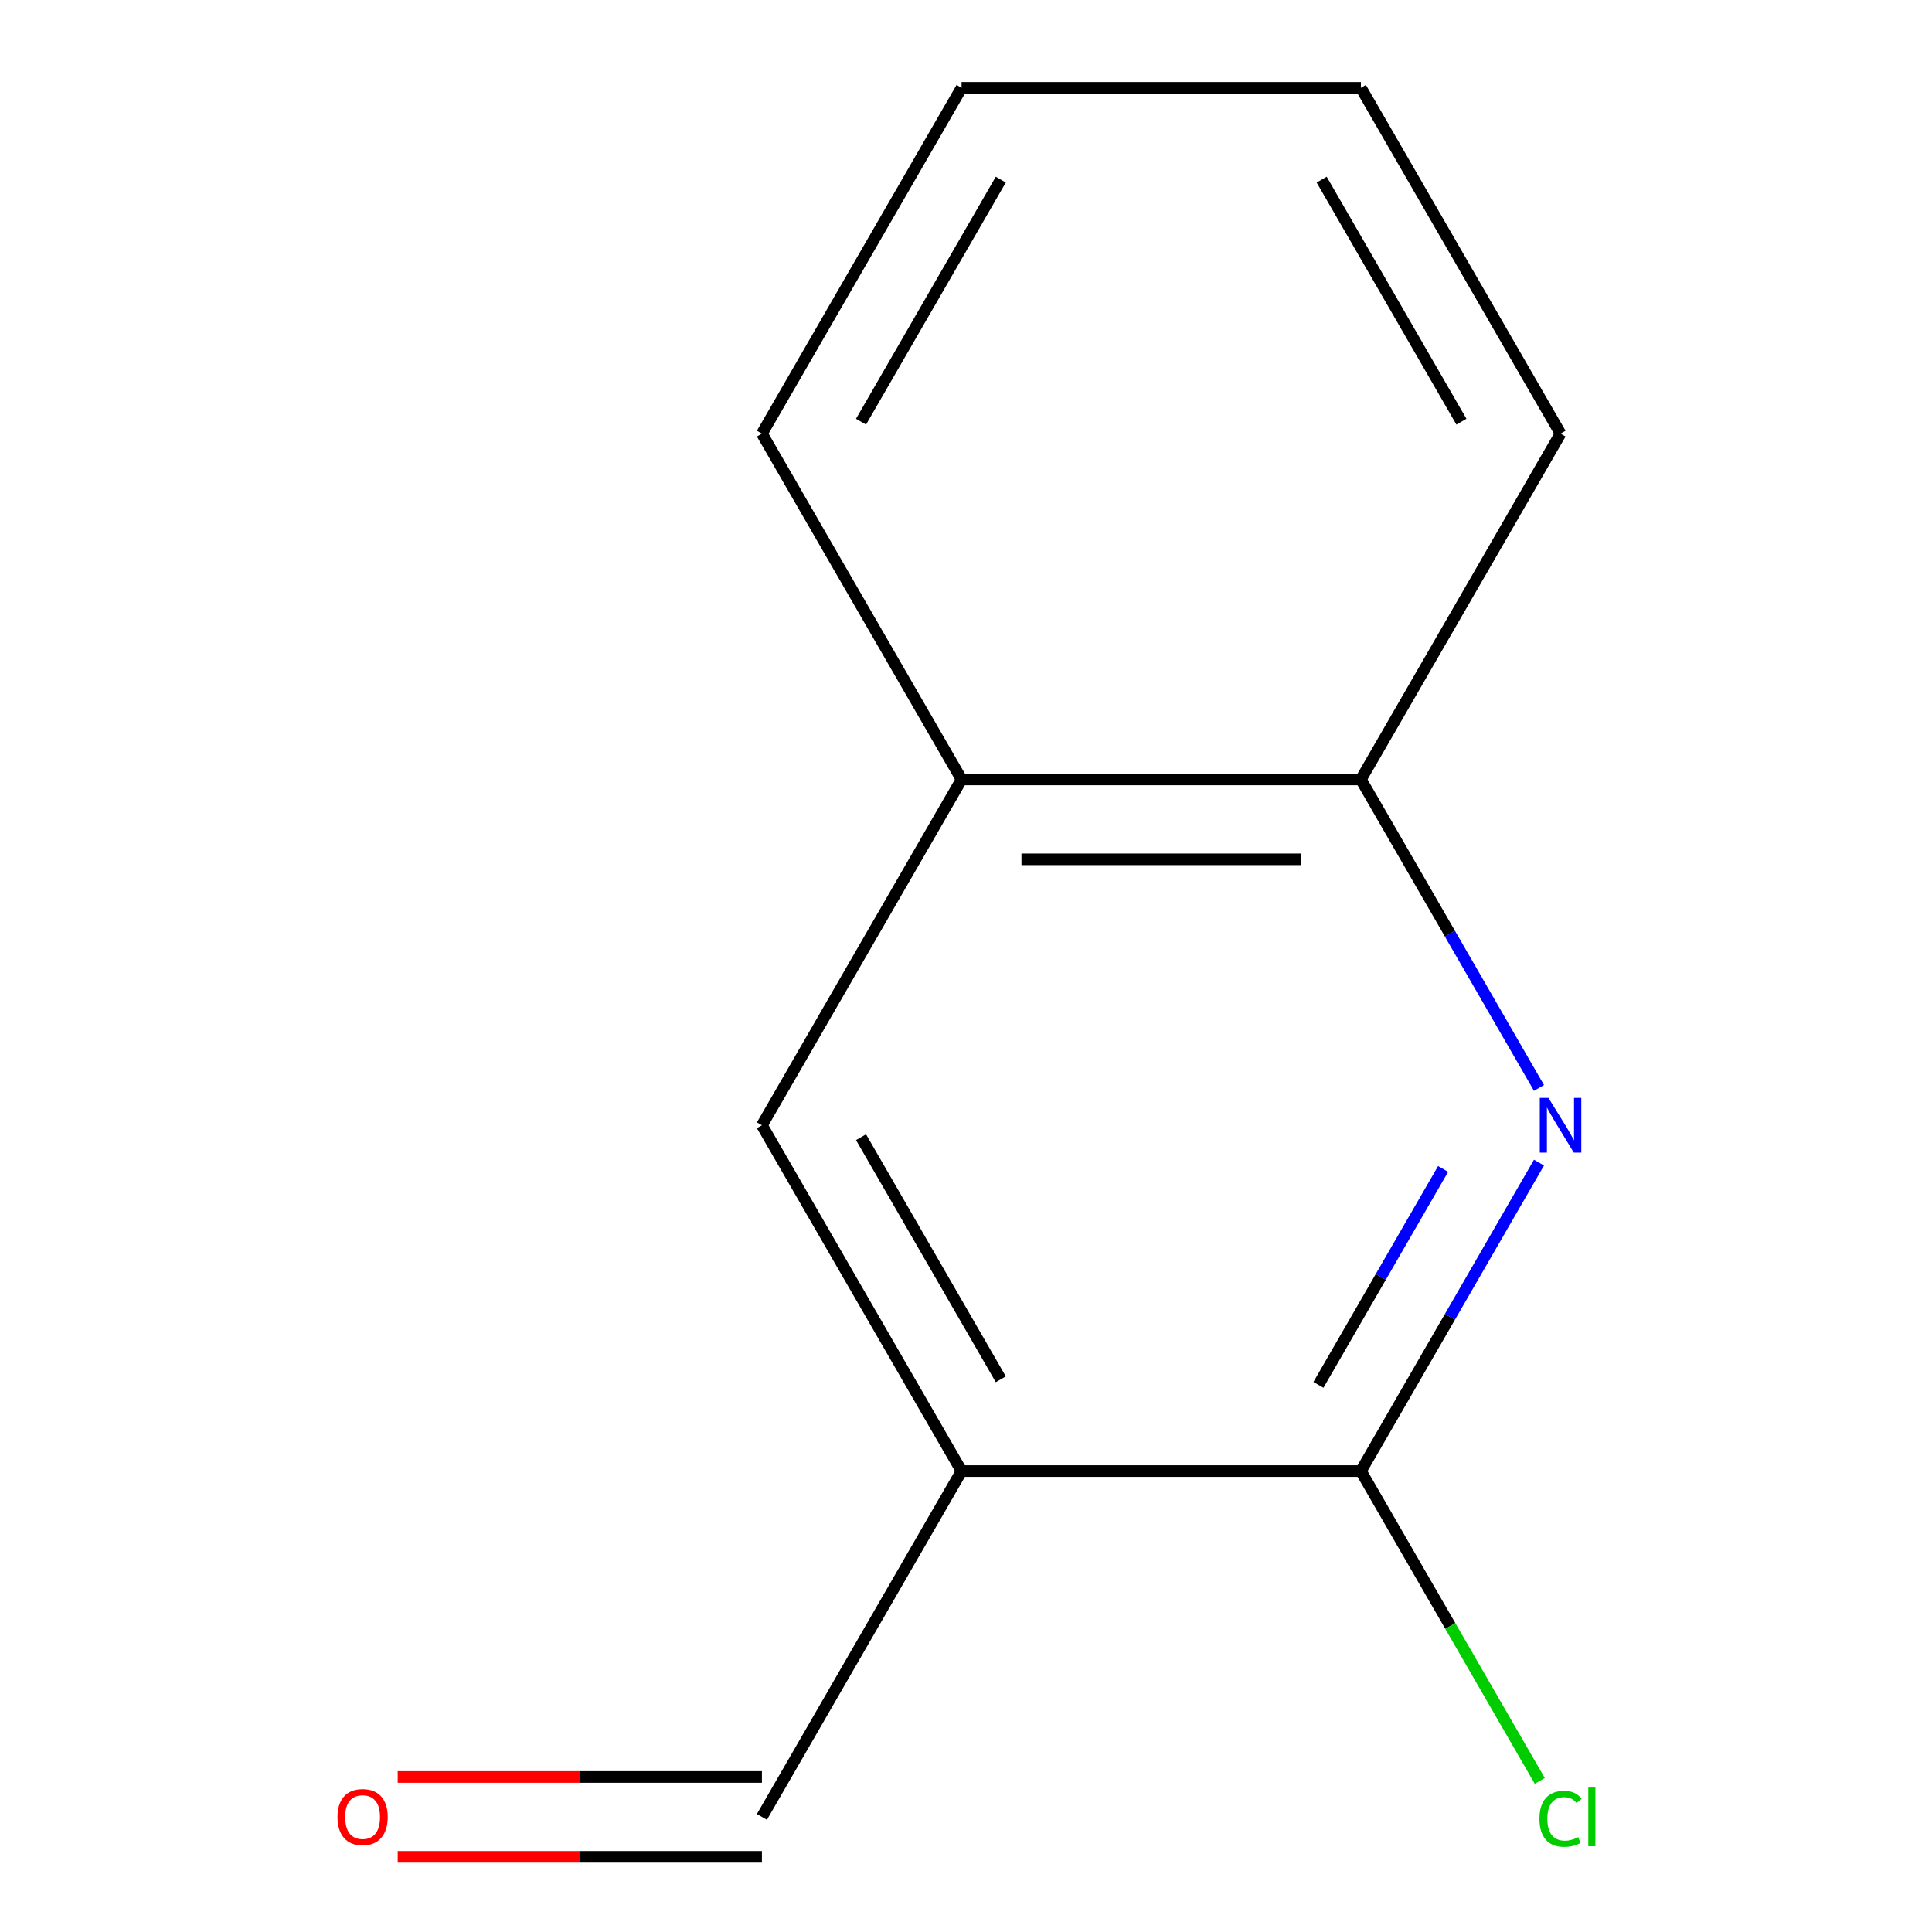 <?xml version='1.0' encoding='iso-8859-1'?>
<svg version='1.1' baseProfile='full'
              xmlns='http://www.w3.org/2000/svg'
                      xmlns:rdkit='http://www.rdkit.org/xml'
                      xmlns:xlink='http://www.w3.org/1999/xlink'
                  xml:space='preserve'
width='1000px' height='1000px' viewBox='0 0 1000 1000'>
<!-- END OF HEADER -->
<rect style='opacity:1.0;fill:#FFFFFF;stroke:none' width='1000' height='1000' x='0' y='0'> </rect>
<path class='bond-1' d='M 796.577,601.762 L 750.485,681.595' style='fill:none;fill-rule:evenodd;stroke:#0000FF;stroke-width:6px;stroke-linecap:butt;stroke-linejoin:miter;stroke-opacity:1' />
<path class='bond-1' d='M 750.485,681.595 L 704.393,761.428' style='fill:none;fill-rule:evenodd;stroke:#000000;stroke-width:6px;stroke-linecap:butt;stroke-linejoin:miter;stroke-opacity:1' />
<path class='bond-1' d='M 746.951,605.043 L 714.686,660.927' style='fill:none;fill-rule:evenodd;stroke:#0000FF;stroke-width:6px;stroke-linecap:butt;stroke-linejoin:miter;stroke-opacity:1' />
<path class='bond-1' d='M 714.686,660.927 L 682.422,716.81' style='fill:none;fill-rule:evenodd;stroke:#000000;stroke-width:6px;stroke-linecap:butt;stroke-linejoin:miter;stroke-opacity:1' />
<path class='bond-3' d='M 796.577,563.108 L 750.485,483.274' style='fill:none;fill-rule:evenodd;stroke:#0000FF;stroke-width:6px;stroke-linecap:butt;stroke-linejoin:miter;stroke-opacity:1' />
<path class='bond-3' d='M 750.485,483.274 L 704.393,403.441' style='fill:none;fill-rule:evenodd;stroke:#000000;stroke-width:6px;stroke-linecap:butt;stroke-linejoin:miter;stroke-opacity:1' />
<path class='bond-0' d='M 497.71,761.428 L 704.393,761.428' style='fill:none;fill-rule:evenodd;stroke:#000000;stroke-width:6px;stroke-linecap:butt;stroke-linejoin:miter;stroke-opacity:1' />
<path class='bond-5' d='M 497.71,761.428 L 394.368,940.422' style='fill:none;fill-rule:evenodd;stroke:#000000;stroke-width:6px;stroke-linecap:butt;stroke-linejoin:miter;stroke-opacity:1' />
<path class='bond-12' d='M 497.71,761.428 L 394.368,582.435' style='fill:none;fill-rule:evenodd;stroke:#000000;stroke-width:6px;stroke-linecap:butt;stroke-linejoin:miter;stroke-opacity:1' />
<path class='bond-12' d='M 518.007,713.911 L 445.668,588.615' style='fill:none;fill-rule:evenodd;stroke:#000000;stroke-width:6px;stroke-linecap:butt;stroke-linejoin:miter;stroke-opacity:1' />
<path class='bond-7' d='M 704.393,761.428 L 750.687,841.611' style='fill:none;fill-rule:evenodd;stroke:#000000;stroke-width:6px;stroke-linecap:butt;stroke-linejoin:miter;stroke-opacity:1' />
<path class='bond-7' d='M 750.687,841.611 L 796.981,921.794' style='fill:none;fill-rule:evenodd;stroke:#00CC00;stroke-width:6px;stroke-linecap:butt;stroke-linejoin:miter;stroke-opacity:1' />
<path class='bond-2' d='M 394.368,582.435 L 497.71,403.441' style='fill:none;fill-rule:evenodd;stroke:#000000;stroke-width:6px;stroke-linecap:butt;stroke-linejoin:miter;stroke-opacity:1' />
<path class='bond-4' d='M 704.393,403.441 L 497.71,403.441' style='fill:none;fill-rule:evenodd;stroke:#000000;stroke-width:6px;stroke-linecap:butt;stroke-linejoin:miter;stroke-opacity:1' />
<path class='bond-4' d='M 673.391,444.778 L 528.712,444.778' style='fill:none;fill-rule:evenodd;stroke:#000000;stroke-width:6px;stroke-linecap:butt;stroke-linejoin:miter;stroke-opacity:1' />
<path class='bond-8' d='M 704.393,403.441 L 807.735,224.448' style='fill:none;fill-rule:evenodd;stroke:#000000;stroke-width:6px;stroke-linecap:butt;stroke-linejoin:miter;stroke-opacity:1' />
<path class='bond-9' d='M 497.71,403.441 L 394.368,224.448' style='fill:none;fill-rule:evenodd;stroke:#000000;stroke-width:6px;stroke-linecap:butt;stroke-linejoin:miter;stroke-opacity:1' />
<path class='bond-6' d='M 394.368,919.753 L 300.109,919.753' style='fill:none;fill-rule:evenodd;stroke:#000000;stroke-width:6px;stroke-linecap:butt;stroke-linejoin:miter;stroke-opacity:1' />
<path class='bond-6' d='M 300.109,919.753 L 205.851,919.753' style='fill:none;fill-rule:evenodd;stroke:#FF0000;stroke-width:6px;stroke-linecap:butt;stroke-linejoin:miter;stroke-opacity:1' />
<path class='bond-6' d='M 394.368,961.09 L 300.109,961.09' style='fill:none;fill-rule:evenodd;stroke:#000000;stroke-width:6px;stroke-linecap:butt;stroke-linejoin:miter;stroke-opacity:1' />
<path class='bond-6' d='M 300.109,961.09 L 205.851,961.09' style='fill:none;fill-rule:evenodd;stroke:#FF0000;stroke-width:6px;stroke-linecap:butt;stroke-linejoin:miter;stroke-opacity:1' />
<path class='bond-10' d='M 807.735,224.448 L 704.393,45.455' style='fill:none;fill-rule:evenodd;stroke:#000000;stroke-width:6px;stroke-linecap:butt;stroke-linejoin:miter;stroke-opacity:1' />
<path class='bond-10' d='M 756.435,218.267 L 684.096,92.972' style='fill:none;fill-rule:evenodd;stroke:#000000;stroke-width:6px;stroke-linecap:butt;stroke-linejoin:miter;stroke-opacity:1' />
<path class='bond-13' d='M 394.368,224.448 L 497.71,45.455' style='fill:none;fill-rule:evenodd;stroke:#000000;stroke-width:6px;stroke-linecap:butt;stroke-linejoin:miter;stroke-opacity:1' />
<path class='bond-13' d='M 445.668,218.267 L 518.007,92.972' style='fill:none;fill-rule:evenodd;stroke:#000000;stroke-width:6px;stroke-linecap:butt;stroke-linejoin:miter;stroke-opacity:1' />
<path class='bond-11' d='M 704.393,45.455 L 497.71,45.455' style='fill:none;fill-rule:evenodd;stroke:#000000;stroke-width:6px;stroke-linecap:butt;stroke-linejoin:miter;stroke-opacity:1' />
<path  class='atom-0' d='M 801.475 568.275
L 810.755 583.275
Q 811.675 584.755, 813.155 587.435
Q 814.635 590.115, 814.715 590.275
L 814.715 568.275
L 818.475 568.275
L 818.475 596.595
L 814.595 596.595
L 804.635 580.195
Q 803.475 578.275, 802.235 576.075
Q 801.035 573.875, 800.675 573.195
L 800.675 596.595
L 796.995 596.595
L 796.995 568.275
L 801.475 568.275
' fill='#0000FF'/>
<path  class='atom-7' d='M 174.684 940.502
Q 174.684 933.702, 178.044 929.902
Q 181.404 926.102, 187.684 926.102
Q 193.964 926.102, 197.324 929.902
Q 200.684 933.702, 200.684 940.502
Q 200.684 947.382, 197.284 951.302
Q 193.884 955.182, 187.684 955.182
Q 181.444 955.182, 178.044 951.302
Q 174.684 947.422, 174.684 940.502
M 187.684 951.982
Q 192.004 951.982, 194.324 949.102
Q 196.684 946.182, 196.684 940.502
Q 196.684 934.942, 194.324 932.142
Q 192.004 929.302, 187.684 929.302
Q 183.364 929.302, 181.004 932.102
Q 178.684 934.902, 178.684 940.502
Q 178.684 946.222, 181.004 949.102
Q 183.364 951.982, 187.684 951.982
' fill='#FF0000'/>
<path  class='atom-8' d='M 796.815 941.402
Q 796.815 934.362, 800.095 930.682
Q 803.415 926.962, 809.695 926.962
Q 815.535 926.962, 818.655 931.082
L 816.015 933.242
Q 813.735 930.242, 809.695 930.242
Q 805.415 930.242, 803.135 933.122
Q 800.895 935.962, 800.895 941.402
Q 800.895 947.002, 803.215 949.882
Q 805.575 952.762, 810.135 952.762
Q 813.255 952.762, 816.895 950.882
L 818.015 953.882
Q 816.535 954.842, 814.295 955.402
Q 812.055 955.962, 809.575 955.962
Q 803.415 955.962, 800.095 952.202
Q 796.815 948.442, 796.815 941.402
' fill='#00CC00'/>
<path  class='atom-8' d='M 822.095 925.242
L 825.775 925.242
L 825.775 955.602
L 822.095 955.602
L 822.095 925.242
' fill='#00CC00'/>
</svg>
